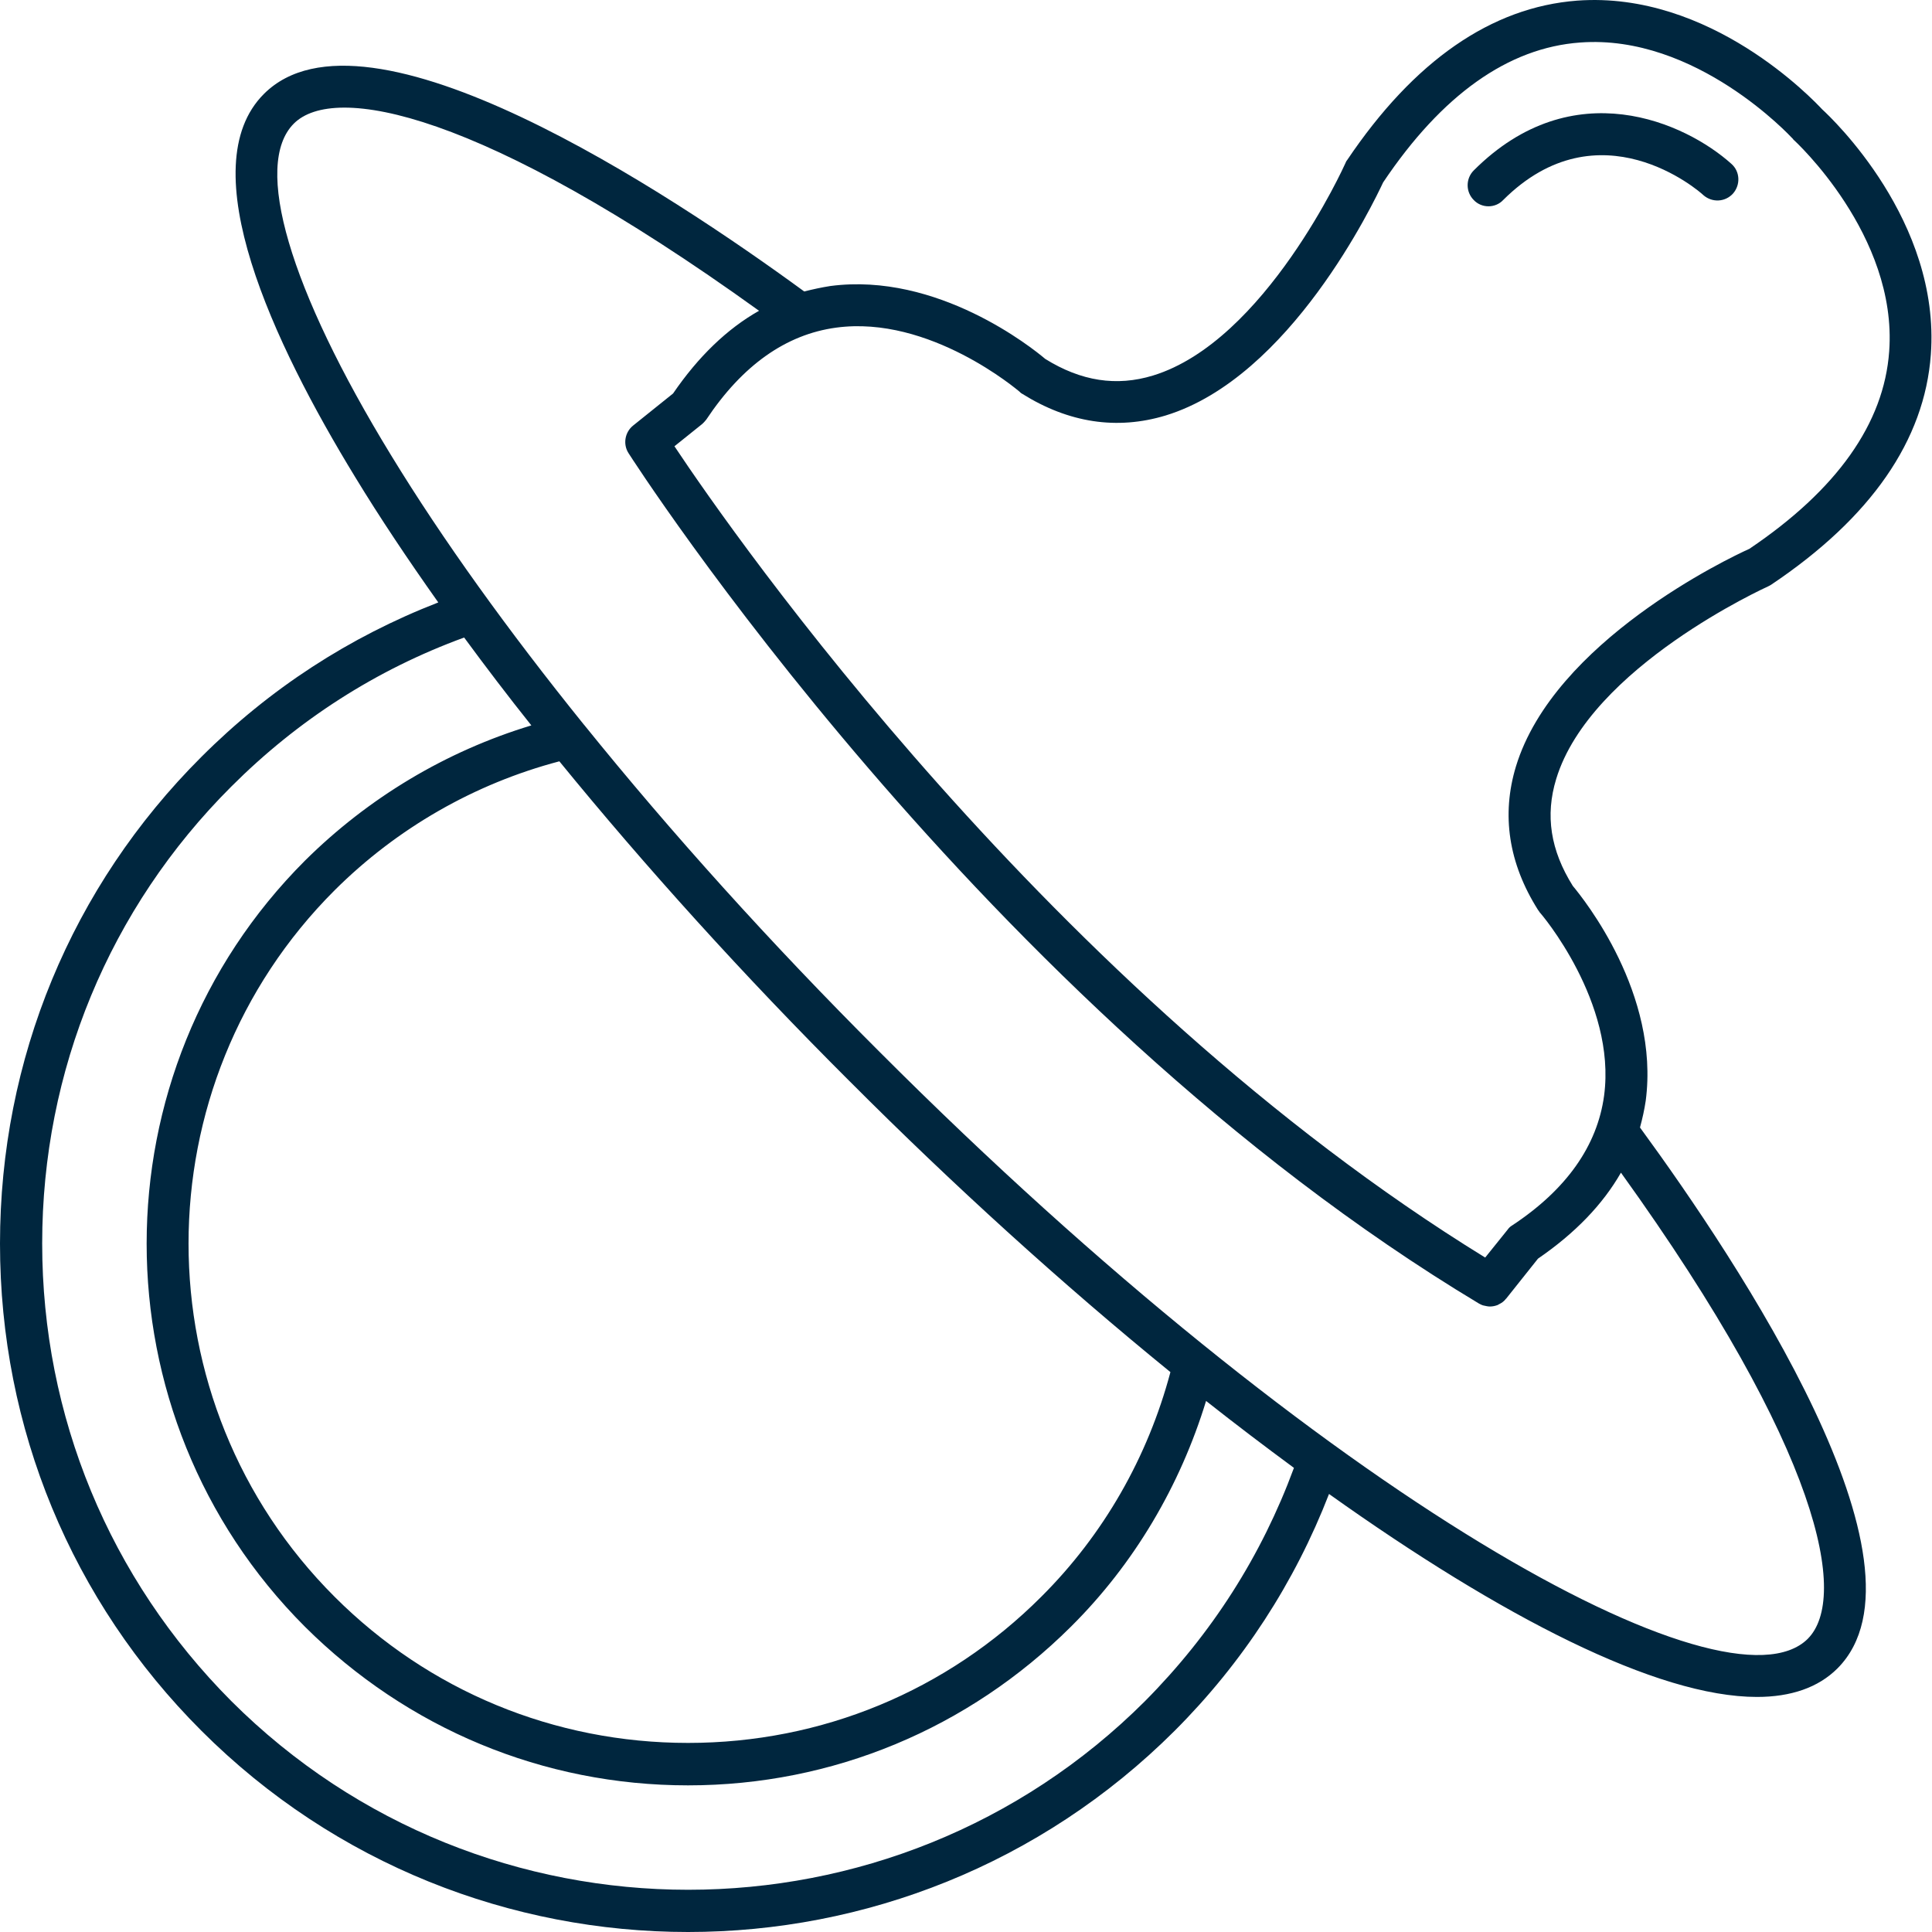 <?xml version="1.0" encoding="UTF-8"?> <svg xmlns="http://www.w3.org/2000/svg" width="120" height="120" viewBox="0 0 120 120" fill="none"><path d="M109.822 36.421C109.89 36.387 109.958 36.353 110.008 36.319C116.21 32.162 119.539 27.346 119.928 22.023C120.536 13.726 113.777 7.339 113.185 6.798C112.628 6.207 106.24 -0.57 97.96 0.039C92.637 0.444 87.821 3.773 83.664 9.958C83.614 10.009 83.596 10.076 83.562 10.144C83.512 10.262 78.578 21.195 71.615 23.325C69.351 24.017 67.154 23.68 64.923 22.294C64.129 21.618 58.232 16.887 51.574 17.765C51.033 17.849 50.492 17.968 49.951 18.103C41.587 11.986 22.745 -0.519 16.391 5.835C11.846 10.381 16.966 21.297 22.069 29.645C23.59 32.146 25.331 34.748 27.223 37.418C21.697 39.564 16.747 42.774 12.505 47.016C4.444 55.06 0 65.79 0 77.247C0 88.704 4.444 99.435 12.505 107.495C20.836 115.826 31.786 120 42.736 120C53.669 120 64.619 115.826 72.967 107.495C77.192 103.27 80.42 98.286 82.548 92.793C93.245 100.414 102.911 105.4 109.13 105.4C111.225 105.4 112.932 104.825 114.131 103.625C120.502 97.221 107.997 78.413 101.863 70.031C102.015 69.473 102.134 68.933 102.218 68.375C103.096 61.717 98.365 55.836 97.689 55.025C96.303 52.812 95.966 50.649 96.658 48.384C98.771 41.422 109.721 36.471 109.822 36.42L109.822 36.421ZM71.125 105.654C55.477 121.285 30.012 121.285 14.364 105.654C6.793 98.049 2.62 87.961 2.62 77.231C2.62 66.5 6.794 56.412 14.364 48.858C18.503 44.718 23.371 41.592 28.829 39.598C30.147 41.389 31.532 43.214 33.003 45.056C27.697 46.662 22.881 49.551 18.943 53.455C5.83 66.568 5.83 87.927 18.943 101.041C25.297 107.36 33.729 110.892 42.736 110.892C51.726 110.892 60.158 107.361 66.512 101.041C70.45 97.137 73.305 92.27 74.911 87.015C76.752 88.468 78.578 89.853 80.369 91.172C78.358 96.63 75.266 101.48 71.125 105.653L71.125 105.654ZM52.791 67.176C59.178 73.581 65.989 79.765 72.697 85.224C71.295 90.496 68.557 95.312 64.67 99.182C58.823 105.029 51.033 108.256 42.736 108.256C34.439 108.256 26.632 105.028 20.785 99.181C8.686 87.099 8.686 67.379 20.785 55.296C24.671 51.427 29.487 48.673 34.743 47.287C40.066 53.809 46.166 60.569 52.79 67.177L52.791 67.176ZM112.29 101.784C107.271 106.786 82.346 93.081 54.649 65.351C47.856 58.575 41.655 51.681 36.281 45.022L36.264 45.005C31.549 39.158 27.477 33.498 24.3 28.293C17.963 17.934 15.699 10.229 18.25 7.677C20.751 5.176 29.825 6.832 47.146 19.303C45.17 20.418 43.378 22.142 41.806 24.44L39.322 26.434C38.816 26.839 38.68 27.583 39.035 28.141C39.255 28.479 60.969 62.411 91.859 80.965C91.91 80.999 91.978 81.016 92.028 81.05C92.062 81.05 92.096 81.083 92.129 81.083C92.282 81.117 92.417 81.15 92.535 81.15C92.704 81.15 92.873 81.117 93.043 81.049C93.076 81.016 93.093 81.016 93.127 80.999C93.263 80.931 93.414 80.83 93.516 80.694C93.533 80.661 93.55 80.661 93.55 80.661L95.527 78.177C97.841 76.588 99.548 74.813 100.68 72.836C113.151 90.174 114.807 99.249 112.289 101.783L112.29 101.784ZM95.526 56.513C95.561 56.547 95.594 56.614 95.645 56.682C95.695 56.716 100.41 62.242 99.633 68.055C99.21 71.164 97.301 73.885 93.921 76.115C93.803 76.183 93.718 76.267 93.634 76.385L92.248 78.109C65.312 61.532 45.608 33.312 41.891 27.718L43.598 26.349C43.699 26.265 43.801 26.146 43.868 26.062C46.116 22.682 48.819 20.773 51.928 20.351C57.758 19.556 63.25 24.271 63.318 24.322C63.368 24.372 63.419 24.423 63.487 24.457C66.376 26.265 69.368 26.721 72.392 25.809C80.148 23.443 85.319 12.577 85.91 11.327C89.561 5.886 93.684 2.963 98.145 2.641C105.344 2.101 111.241 8.505 111.309 8.573C111.326 8.589 111.343 8.606 111.36 8.623C111.377 8.64 111.377 8.656 111.393 8.673C111.461 8.724 117.866 14.605 117.341 21.82C117.021 26.298 114.097 30.422 108.656 34.089C107.372 34.663 96.523 39.834 94.157 47.607C93.245 50.615 93.701 53.623 95.526 56.513L95.526 56.513Z" fill="#00263E"></path><path d="M105.8 12.121C106.341 12.594 107.152 12.561 107.642 12.02C108.115 11.479 108.081 10.652 107.541 10.178C104.702 7.627 97.706 4.416 91.538 10.584C91.031 11.091 91.031 11.919 91.538 12.425C91.775 12.679 92.113 12.814 92.451 12.814C92.789 12.814 93.127 12.679 93.364 12.425C99.328 6.478 105.547 11.868 105.8 12.121Z" fill="#00263E"></path></svg> 